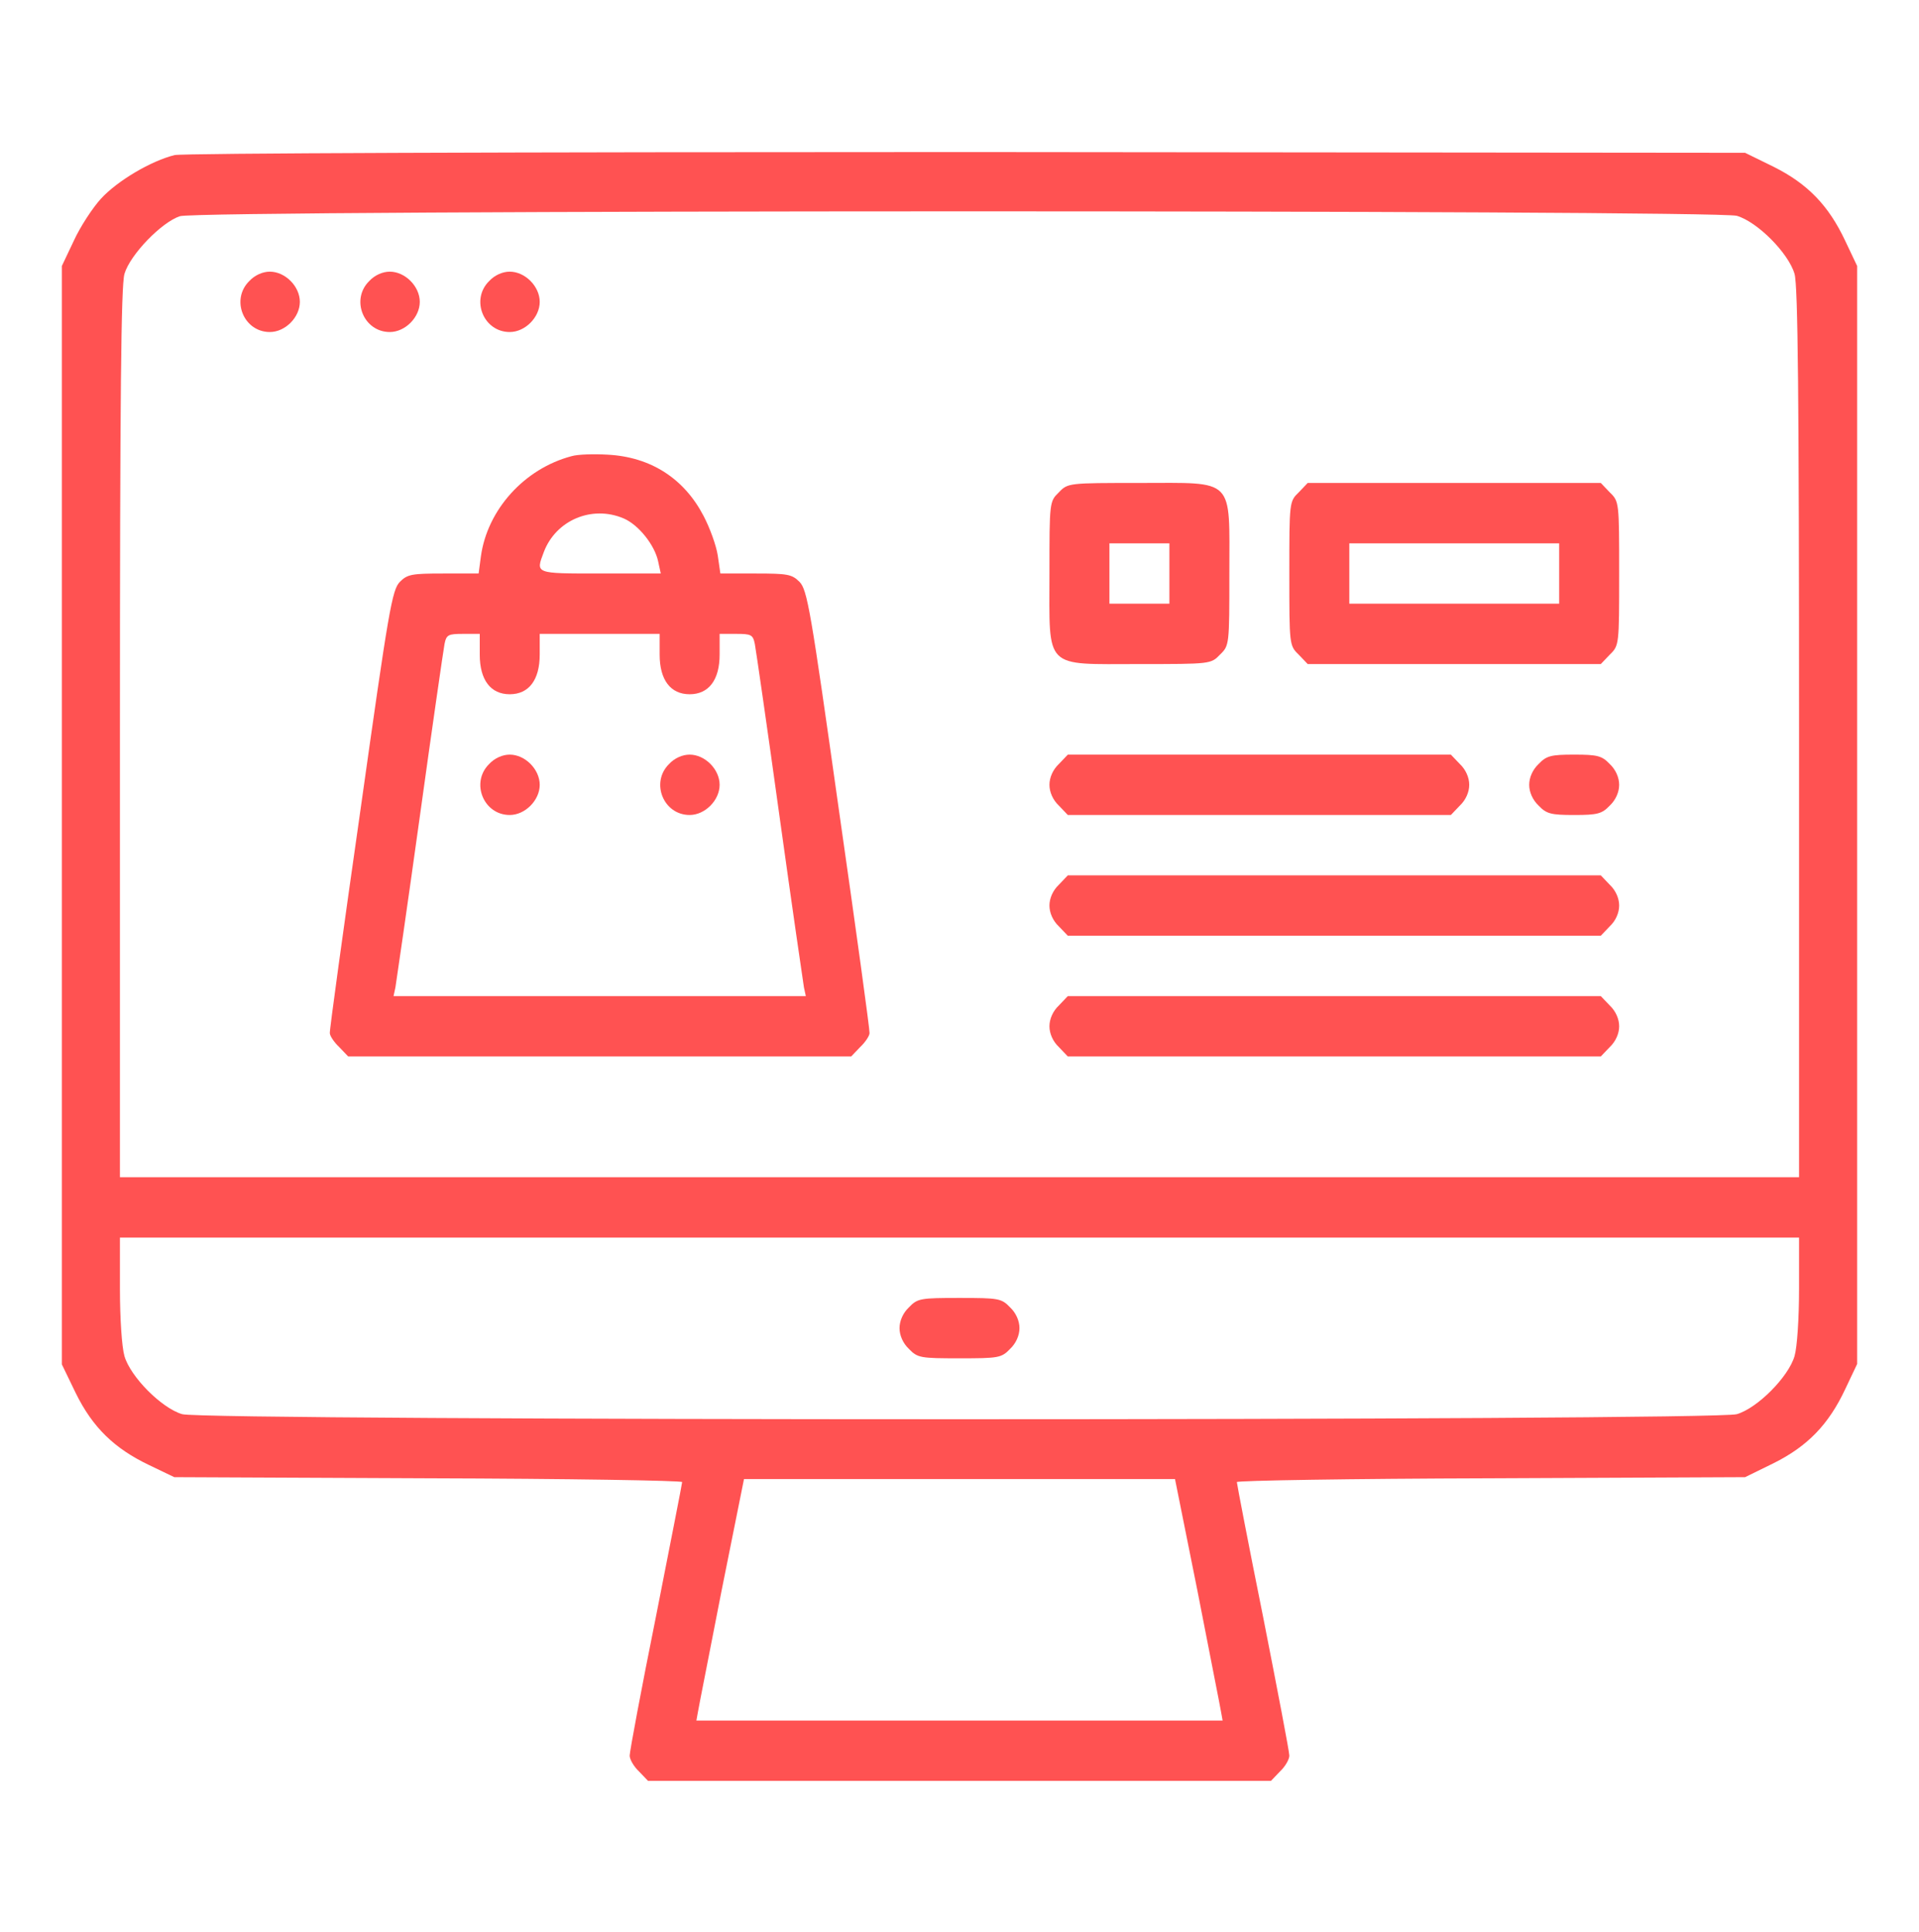 <?xml version="1.0" encoding="UTF-8"?> <svg xmlns="http://www.w3.org/2000/svg" width="149" height="150" viewBox="0 0 149 150" fill="none"> <path d="M13.561 12.041C11.757 12.48 9.109 14.033 7.828 15.44C7.188 16.143 6.228 17.607 5.733 18.691L4.802 20.654V63.31V105.938L5.879 108.164C7.188 110.83 8.876 112.471 11.582 113.76L13.532 114.697L33.263 114.785C44.089 114.814 52.965 114.961 52.965 115.078C52.965 115.195 52.034 119.912 50.928 125.537C49.793 131.162 48.891 135.996 48.891 136.318C48.891 136.611 49.211 137.168 49.618 137.549L50.317 138.281H74.5H98.683L99.382 137.549C99.789 137.168 100.109 136.611 100.109 136.318C100.109 135.996 99.178 131.162 98.072 125.537C96.937 119.912 96.035 115.195 96.035 115.078C96.035 114.961 104.911 114.814 115.766 114.785L135.497 114.697L137.709 113.613C140.357 112.295 141.987 110.596 143.267 107.871L144.198 105.908V63.281V20.654L143.267 18.691C141.987 15.967 140.357 14.268 137.709 12.949L135.497 11.865L75.111 11.807C39.287 11.807 14.231 11.895 13.561 12.041ZM134.857 16.758C136.457 17.227 138.873 19.658 139.338 21.27C139.6 22.178 139.687 30.732 139.687 56.953V91.406H74.5H9.312V56.953C9.312 30.732 9.4 22.178 9.662 21.27C10.098 19.775 12.543 17.256 13.969 16.787C15.511 16.289 133.198 16.289 134.857 16.758ZM139.687 100.078C139.687 102.363 139.542 104.59 139.338 105.293C138.873 106.904 136.457 109.336 134.857 109.805C133.111 110.332 15.889 110.332 14.143 109.805C12.543 109.336 10.127 106.904 9.662 105.293C9.458 104.59 9.312 102.363 9.312 100.078V96.094H74.5H139.687V100.078ZM92.98 123.545C93.911 128.35 94.755 132.568 94.813 132.949L94.929 133.594H74.5H54.071L54.187 132.949C54.245 132.568 55.089 128.35 56.02 123.545L57.767 114.844H74.5H91.233L92.98 123.545Z" fill="#FF5252"></path> <path d="M19.353 21.826C17.898 23.262 18.916 25.781 20.953 25.781C22.146 25.781 23.282 24.639 23.282 23.438C23.282 22.236 22.146 21.094 20.953 21.094C20.4 21.094 19.789 21.357 19.353 21.826Z" fill="#FF5252"></path> <path d="M28.665 21.826C27.21 23.262 28.229 25.781 30.266 25.781C31.459 25.781 32.594 24.639 32.594 23.438C32.594 22.236 31.459 21.094 30.266 21.094C29.713 21.094 29.102 21.357 28.665 21.826Z" fill="#FF5252"></path> <path d="M37.978 21.826C36.523 23.262 37.541 25.781 39.578 25.781C40.772 25.781 41.907 24.639 41.907 23.438C41.907 22.236 40.772 21.094 39.578 21.094C39.025 21.094 38.414 21.357 37.978 21.826Z" fill="#FF5252"></path> <path d="M44.38 35.42C40.713 36.387 37.832 39.58 37.337 43.213L37.162 44.531H34.427C31.982 44.531 31.633 44.59 31.051 45.176C30.44 45.791 30.178 47.344 27.995 62.842C26.657 72.188 25.58 80.01 25.609 80.215C25.609 80.42 25.929 80.918 26.337 81.299L27.035 82.031H46.562H66.089L66.788 81.299C67.195 80.918 67.515 80.42 67.515 80.215C67.544 80.01 66.468 72.188 65.129 62.842C62.946 47.344 62.684 45.791 62.073 45.176C61.491 44.59 61.142 44.531 58.697 44.531H55.933L55.729 43.125C55.613 42.363 55.118 40.986 54.623 40.049C53.11 37.148 50.52 35.478 47.173 35.303C46.126 35.244 44.874 35.273 44.38 35.42ZM48.425 40.254C49.589 40.752 50.84 42.334 51.102 43.594L51.306 44.531H46.591C41.498 44.531 41.586 44.56 42.226 42.861C43.157 40.4 45.951 39.199 48.425 40.254ZM37.25 50.83C37.25 52.793 38.093 53.906 39.578 53.906C41.062 53.906 41.906 52.793 41.906 50.83V49.219H46.562H51.218V50.83C51.218 52.793 52.062 53.906 53.547 53.906C55.031 53.906 55.875 52.793 55.875 50.83V49.219H57.155C58.319 49.219 58.465 49.277 58.61 50.01C58.697 50.478 59.571 56.484 60.531 63.428C61.491 70.342 62.364 76.318 62.422 76.67L62.568 77.344H46.562H30.556L30.702 76.67C30.76 76.318 31.633 70.342 32.593 63.428C33.554 56.484 34.427 50.478 34.514 50.01C34.66 49.277 34.805 49.219 35.969 49.219H37.25V50.83Z" fill="#FF5252"></path> <path d="M37.978 59.326C36.523 60.762 37.541 63.281 39.578 63.281C40.772 63.281 41.907 62.139 41.907 60.938C41.907 59.736 40.772 58.594 39.578 58.594C39.025 58.594 38.414 58.857 37.978 59.326Z" fill="#FF5252"></path> <path d="M51.947 59.326C50.492 60.762 51.51 63.281 53.547 63.281C54.74 63.281 55.875 62.139 55.875 60.938C55.875 59.736 54.74 58.594 53.547 58.594C52.994 58.594 52.383 58.857 51.947 59.326Z" fill="#FF5252"></path> <path d="M82.212 38.233C81.484 38.936 81.484 38.994 81.484 44.531C81.484 52.061 80.99 51.562 88.469 51.562C93.969 51.562 94.027 51.562 94.725 50.83C95.453 50.127 95.453 50.068 95.453 44.531C95.453 37.002 95.948 37.5 88.469 37.5C82.969 37.5 82.91 37.5 82.212 38.233ZM90.797 44.531V46.875H88.469H86.141V44.531V42.188H88.469H90.797V44.531Z" fill="#FF5252"></path> <path d="M100.837 38.232C100.109 38.935 100.109 38.994 100.109 44.531C100.109 50.068 100.109 50.127 100.837 50.83L101.535 51.562H112.914H124.293L124.991 50.83C125.719 50.127 125.719 50.068 125.719 44.531C125.719 38.994 125.719 38.935 124.991 38.232L124.293 37.5H112.914H101.535L100.837 38.232ZM121.062 44.531V46.875H112.914H104.766V44.531V42.188H112.914H121.062V44.531Z" fill="#FF5252"></path> <path d="M82.212 59.326C81.746 59.766 81.484 60.381 81.484 60.938C81.484 61.494 81.746 62.109 82.212 62.549L82.91 63.281H97.781H112.652L113.351 62.549C113.816 62.109 114.078 61.494 114.078 60.938C114.078 60.381 113.816 59.766 113.351 59.326L112.652 58.594H97.781H82.91L82.212 59.326Z" fill="#FF5252"></path> <path d="M119.462 59.326C118.996 59.766 118.734 60.381 118.734 60.938C118.734 61.494 118.996 62.109 119.462 62.549C120.073 63.193 120.422 63.281 122.227 63.281C124.031 63.281 124.38 63.193 124.991 62.549C125.457 62.109 125.719 61.494 125.719 60.938C125.719 60.381 125.457 59.766 124.991 59.326C124.38 58.682 124.031 58.594 122.227 58.594C120.422 58.594 120.073 58.682 119.462 59.326Z" fill="#FF5252"></path> <path d="M82.212 68.701C81.746 69.141 81.484 69.756 81.484 70.312C81.484 70.869 81.746 71.484 82.212 71.924L82.91 72.656H103.602H124.293L124.991 71.924C125.457 71.484 125.719 70.869 125.719 70.312C125.719 69.756 125.457 69.141 124.991 68.701L124.293 67.969H103.602H82.91L82.212 68.701Z" fill="#FF5252"></path> <path d="M82.212 78.076C81.746 78.516 81.484 79.131 81.484 79.688C81.484 80.244 81.746 80.859 82.212 81.299L82.91 82.031H103.602H124.293L124.991 81.299C125.457 80.859 125.719 80.244 125.719 79.688C125.719 79.131 125.457 78.516 124.991 78.076L124.293 77.344H103.602H82.91L82.212 78.076Z" fill="#FF5252"></path> <path d="M70.571 101.514C70.106 101.953 69.844 102.568 69.844 103.125C69.844 103.682 70.106 104.297 70.571 104.736C71.241 105.439 71.473 105.469 74.5 105.469C77.527 105.469 77.759 105.439 78.429 104.736C78.894 104.297 79.156 103.682 79.156 103.125C79.156 102.568 78.894 101.953 78.429 101.514C77.759 100.811 77.527 100.781 74.5 100.781C71.473 100.781 71.241 100.811 70.571 101.514Z" fill="#FF5252"></path> </svg> 